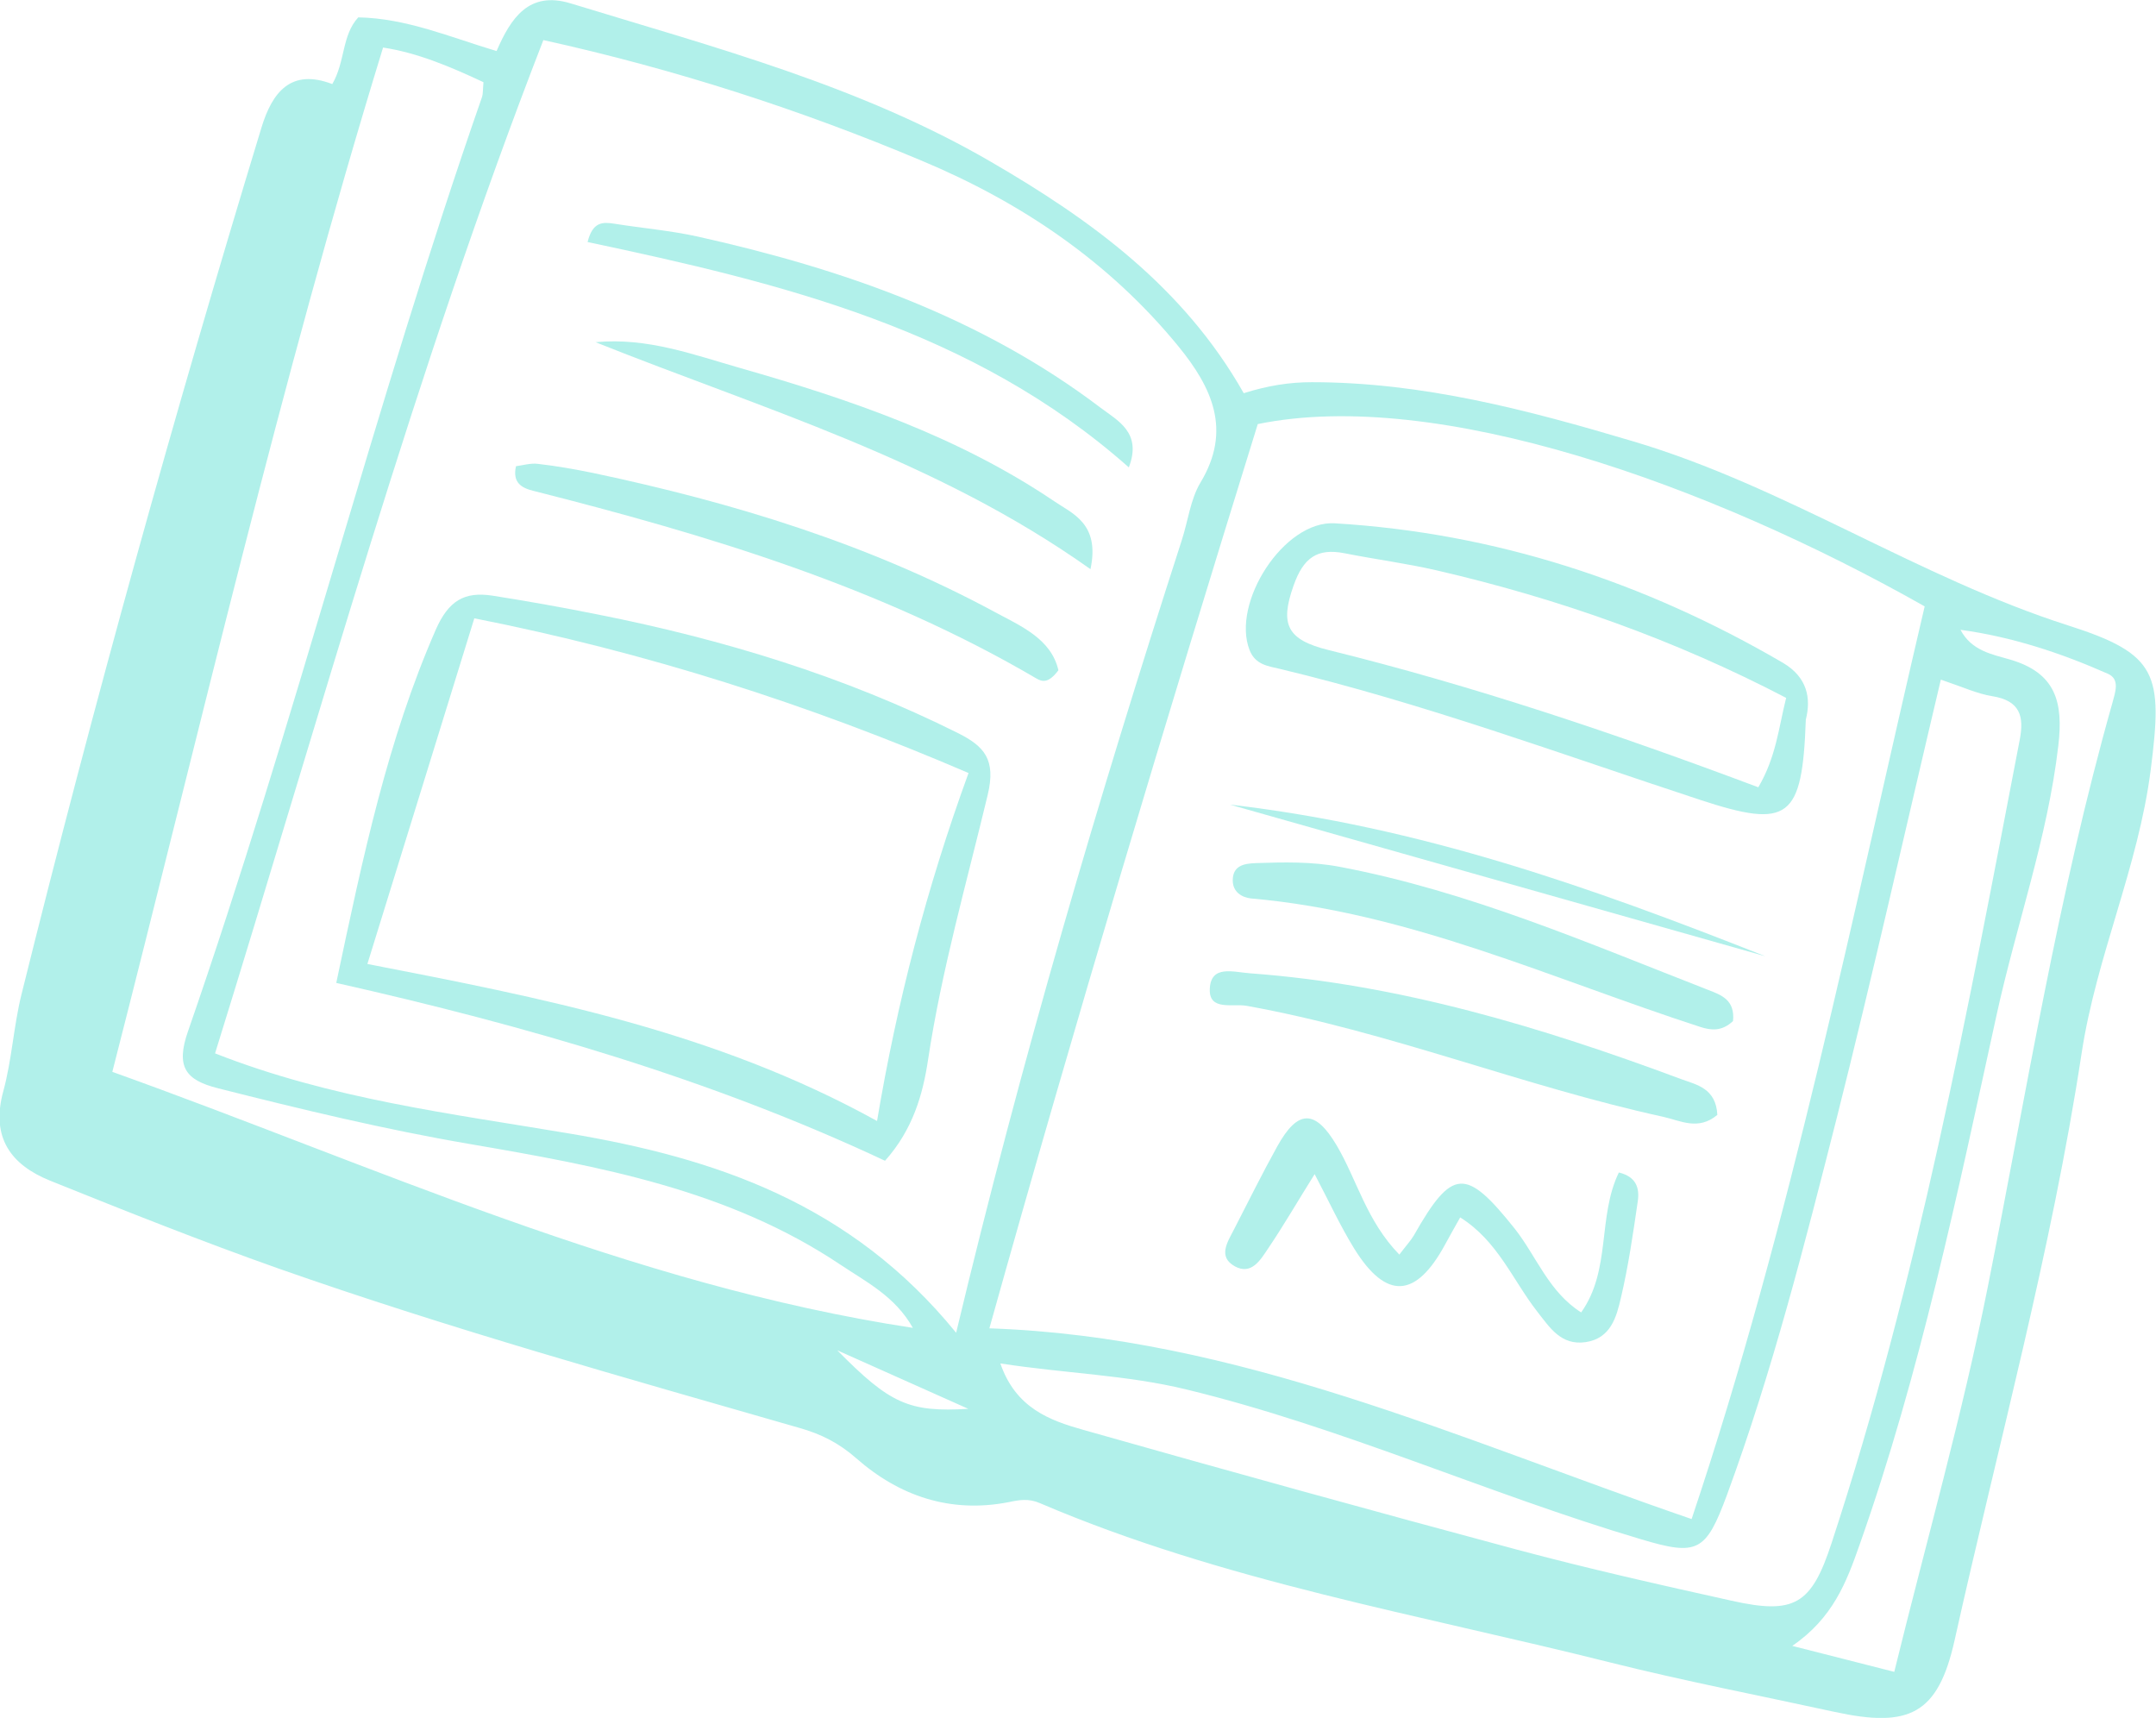 <?xml version="1.0" encoding="UTF-8"?> <svg xmlns="http://www.w3.org/2000/svg" viewBox="0 0 92.00 73.30" data-guides="{&quot;vertical&quot;:[],&quot;horizontal&quot;:[]}"><defs></defs><path fill="#b1f0ea" stroke="none" fill-opacity="1" stroke-width="0" stroke-opacity="1" class="cls-1" id="tSvg32e2727ff6" title="Path 1" d="M55.978 16.308C60.711 16.308 65.204 17.496 69.698 18.834C76.188 20.762 81.83 24.636 88.27 26.693C92.085 27.911 92.295 28.77 91.775 32.844C91.246 36.988 89.459 40.802 88.83 44.916C87.541 53.384 85.265 61.632 83.408 69.979C82.699 73.165 81.46 73.734 78.285 73.045C75.08 72.346 71.865 71.727 68.679 70.928C60.521 68.881 52.173 67.473 44.375 64.138C43.896 63.928 43.496 63.998 43.027 64.098C40.55 64.577 38.374 63.838 36.536 62.221C35.797 61.572 35.039 61.192 34.13 60.933C26.671 58.786 19.202 56.699 11.873 54.123C8.597 52.964 5.362 51.676 2.137 50.378C0.459 49.699 -0.399 48.531 0.14 46.564C0.509 45.216 0.579 43.788 0.919 42.42C4.004 29.988 7.429 17.686 11.154 5.454C11.623 3.906 12.432 2.918 14.179 3.587C14.738 2.628 14.579 1.51 15.288 0.741C17.345 0.781 19.192 1.58 21.189 2.179C21.798 0.771 22.567 -0.397 24.344 0.142C30.475 2.019 36.706 3.657 42.298 6.912C46.542 9.378 50.496 12.234 53.072 16.777C54.121 16.448 55.029 16.308 55.978 16.308ZM53.671 18.095C49.737 30.777 45.893 43.548 42.218 56.679C52.812 57.038 62.209 61.392 72.184 64.817C76.438 52.126 79.054 38.985 82.129 25.874C72.953 20.682 61.33 16.528 53.671 18.095ZM50.426 23.058C50.696 22.229 50.795 21.311 51.225 20.592C52.583 18.345 51.704 16.518 50.286 14.78C47.34 11.176 43.586 8.639 39.342 6.862C34.17 4.685 28.838 2.958 23.186 1.71C17.694 15.849 13.68 30.457 9.177 44.946C14.129 46.893 19.222 47.512 24.264 48.361C30.525 49.41 36.317 51.357 40.8 56.868C43.586 45.206 46.861 34.102 50.426 23.058ZM78.385 47.672C77.007 53.094 75.629 58.526 73.692 63.788C72.793 66.215 72.444 66.405 70.017 65.676C63.487 63.739 57.256 60.893 50.616 59.285C48.069 58.666 45.473 58.606 42.687 58.177C43.346 60.094 44.814 60.613 46.232 61.013C52.393 62.76 58.564 64.467 64.745 66.125C67.771 66.934 70.826 67.623 73.892 68.302C76.568 68.901 77.297 68.472 78.155 65.845C81.83 54.662 83.967 43.109 86.183 31.576C86.383 30.557 86.194 29.898 85.025 29.708C84.386 29.608 83.767 29.319 82.819 28.999C81.311 35.36 79.933 41.531 78.385 47.672ZM16.346 2.029C11.943 16.358 8.587 30.917 4.793 45.735C15.947 49.729 26.841 54.812 38.953 56.659C38.194 55.311 36.966 54.702 35.877 53.973C31.084 50.758 25.552 49.759 20.021 48.81C16.406 48.191 12.851 47.333 9.296 46.434C7.908 46.084 7.499 45.515 8.018 44.017C12.591 30.847 15.977 17.307 20.57 4.136C20.61 4.016 20.6 3.876 20.63 3.507C19.202 2.838 17.804 2.249 16.346 2.029ZM85.764 28.141C87.731 28.71 88.051 29.968 87.831 31.825C87.372 35.76 86.034 39.484 85.195 43.318C83.527 50.927 81.95 58.566 79.344 65.935C78.794 67.503 78.215 69.041 76.478 70.229C78.035 70.628 79.284 70.938 80.831 71.337C82.199 65.766 83.737 60.373 84.826 54.891C86.483 46.564 87.821 38.176 90.138 29.998C90.267 29.519 90.467 28.98 89.948 28.75C87.941 27.861 85.854 27.172 83.657 26.873C84.127 27.771 85.015 27.921 85.764 28.141ZM35.728 57.617C37.984 59.904 38.783 60.264 41.319 60.114Z"></path><path fill="#b1f0ea" stroke="none" fill-opacity="1" stroke-width="0" stroke-opacity="1" class="cls-1" id="tSvg8ba8219d3" title="Path 2" d="M72.553 34.132C66.602 32.175 60.711 29.998 54.61 28.54C54.111 28.42 53.571 28.37 53.322 27.741C52.533 25.724 54.79 22.199 56.956 22.329C63.806 22.739 70.157 24.826 76.078 28.28C77.127 28.9 77.287 29.798 77.057 30.707C76.907 34.951 76.328 35.37 72.553 34.132ZM76.218 29.778C71.475 27.302 66.492 25.535 61.3 24.336C60.002 24.037 58.684 23.867 57.376 23.607C56.208 23.378 55.618 23.797 55.199 24.985C54.61 26.643 54.909 27.302 56.707 27.741C62.898 29.269 68.939 31.306 75.03 33.593C75.789 32.295 75.889 31.096 76.218 29.778Z"></path><path fill="#b1f0ea" stroke="none" fill-opacity="1" stroke-width="0" stroke-opacity="1" class="cls-1" id="tSvg111d337e77" title="Path 3" d="M59.712 53.533C58.304 52.086 57.905 50.338 57.036 48.87C56.118 47.323 55.379 47.333 54.5 48.92C53.851 50.089 53.262 51.287 52.653 52.465C52.383 52.994 51.954 53.623 52.693 54.033C53.402 54.422 53.791 53.753 54.111 53.274C54.78 52.285 55.379 51.247 56.098 50.099C56.687 51.217 57.176 52.285 57.785 53.274C59.153 55.481 60.421 55.401 61.669 53.094C61.849 52.755 62.049 52.415 62.309 51.946C63.916 52.954 64.555 54.632 65.594 55.96C66.133 56.649 66.612 57.418 67.661 57.268C68.739 57.108 68.979 56.19 69.168 55.371C69.488 54.013 69.688 52.625 69.888 51.247C69.967 50.688 69.818 50.208 69.079 50.029C68.16 51.926 68.759 54.182 67.471 56C66.083 55.121 65.564 53.603 64.635 52.425C62.548 49.809 61.969 49.829 60.331 52.715C60.202 52.934 60.022 53.124 59.712 53.533Z"></path><path fill="#b1f0ea" stroke="none" fill-opacity="1" stroke-width="0" stroke-opacity="1" class="cls-1" id="tSvg10fe099f0e8" title="Path 4" d="M73.282 47.572C73.223 46.424 72.384 46.284 71.735 46.044C65.784 43.828 59.732 42 53.352 41.531C52.633 41.481 51.664 41.152 51.624 42.2C51.584 43.149 52.603 42.809 53.202 42.919C59.253 44.007 64.975 46.344 70.966 47.652C71.725 47.822 72.464 48.251 73.282 47.572Z"></path><path fill="#b1f0ea" stroke="none" fill-opacity="1" stroke-width="0" stroke-opacity="1" class="cls-1" id="tSvg10a1bcffcb0" title="Path 5" d="M52.483 34.332C60.621 35.28 67.831 37.837 75.329 40.802Z"></path><path fill="#b1f0ea" stroke="none" fill-opacity="1" stroke-width="0" stroke-opacity="1" class="cls-1" id="tSvgc6a449f68c" title="Path 6" d="M73.951 43.568C74.041 42.669 73.462 42.46 72.893 42.24C67.741 40.233 62.658 38.026 57.176 36.988C55.978 36.758 54.78 36.788 53.581 36.828C53.112 36.848 52.603 36.918 52.603 37.567C52.603 38.066 53.002 38.296 53.382 38.336C60.132 38.925 66.233 41.771 72.553 43.818C73.013 43.968 73.472 44.017 73.951 43.568Z"></path><path fill="#b1f0ea" stroke="none" fill-opacity="1" stroke-width="0" stroke-opacity="1" class="cls-1" id="tSvg196ae62a63a" title="Path 7" d="M18.593 26.873C19.142 25.624 19.821 25.235 21.009 25.415C22.527 25.654 24.035 25.924 25.532 26.224C30.855 27.282 36.017 28.85 40.89 31.286C41.998 31.845 42.508 32.404 42.148 33.912C41.249 37.667 40.181 41.381 39.602 45.216C39.382 46.694 38.953 48.201 37.765 49.529C30.316 46.034 22.457 43.768 14.349 41.94C15.497 36.498 16.546 31.556 18.593 26.873ZM20.24 26.383C18.723 31.306 17.225 36.119 15.677 41.132C23.066 42.569 30.465 43.987 37.425 47.832C38.274 42.779 39.532 37.916 41.329 32.984C34.45 30.028 27.56 27.831 20.24 26.383Z"></path><path fill="#b1f0ea" stroke="none" fill-opacity="1" stroke-width="0" stroke-opacity="1" class="cls-1" id="tSvgb771e31a48" title="Path 8" d="M45.164 28.6C44.854 27.252 43.556 26.713 42.448 26.114C37.066 23.208 31.274 21.441 25.313 20.182C24.534 20.023 23.745 19.883 22.956 19.793C22.647 19.753 22.317 19.853 22.018 19.893C21.858 20.602 22.267 20.821 22.747 20.941C30.196 22.828 37.535 25.025 44.225 28.95C44.455 29.079 44.724 29.189 45.164 28.6Z"></path><path fill="#b1f0ea" stroke="none" fill-opacity="1" stroke-width="0" stroke-opacity="1" class="cls-1" id="tSvg42a9c562fe" title="Path 9" d="M46.532 24.286C46.951 22.329 45.743 21.91 44.974 21.381C40.89 18.625 36.287 17.047 31.604 15.709C29.607 15.14 27.63 14.391 25.413 14.601C32.522 17.446 39.921 19.593 46.532 24.286Z"></path><path fill="#b1f0ea" stroke="none" fill-opacity="1" stroke-width="0" stroke-opacity="1" class="cls-1" id="tSvg11824c3b87d" title="Path 10" d="M48.169 19.943C48.739 18.455 47.7 17.956 46.961 17.396C41.849 13.522 35.957 11.475 29.786 10.097C28.618 9.838 27.42 9.738 26.232 9.548C25.722 9.468 25.293 9.448 25.073 10.327C33.321 12.074 41.519 14.051 48.169 19.943Z"></path></svg> 